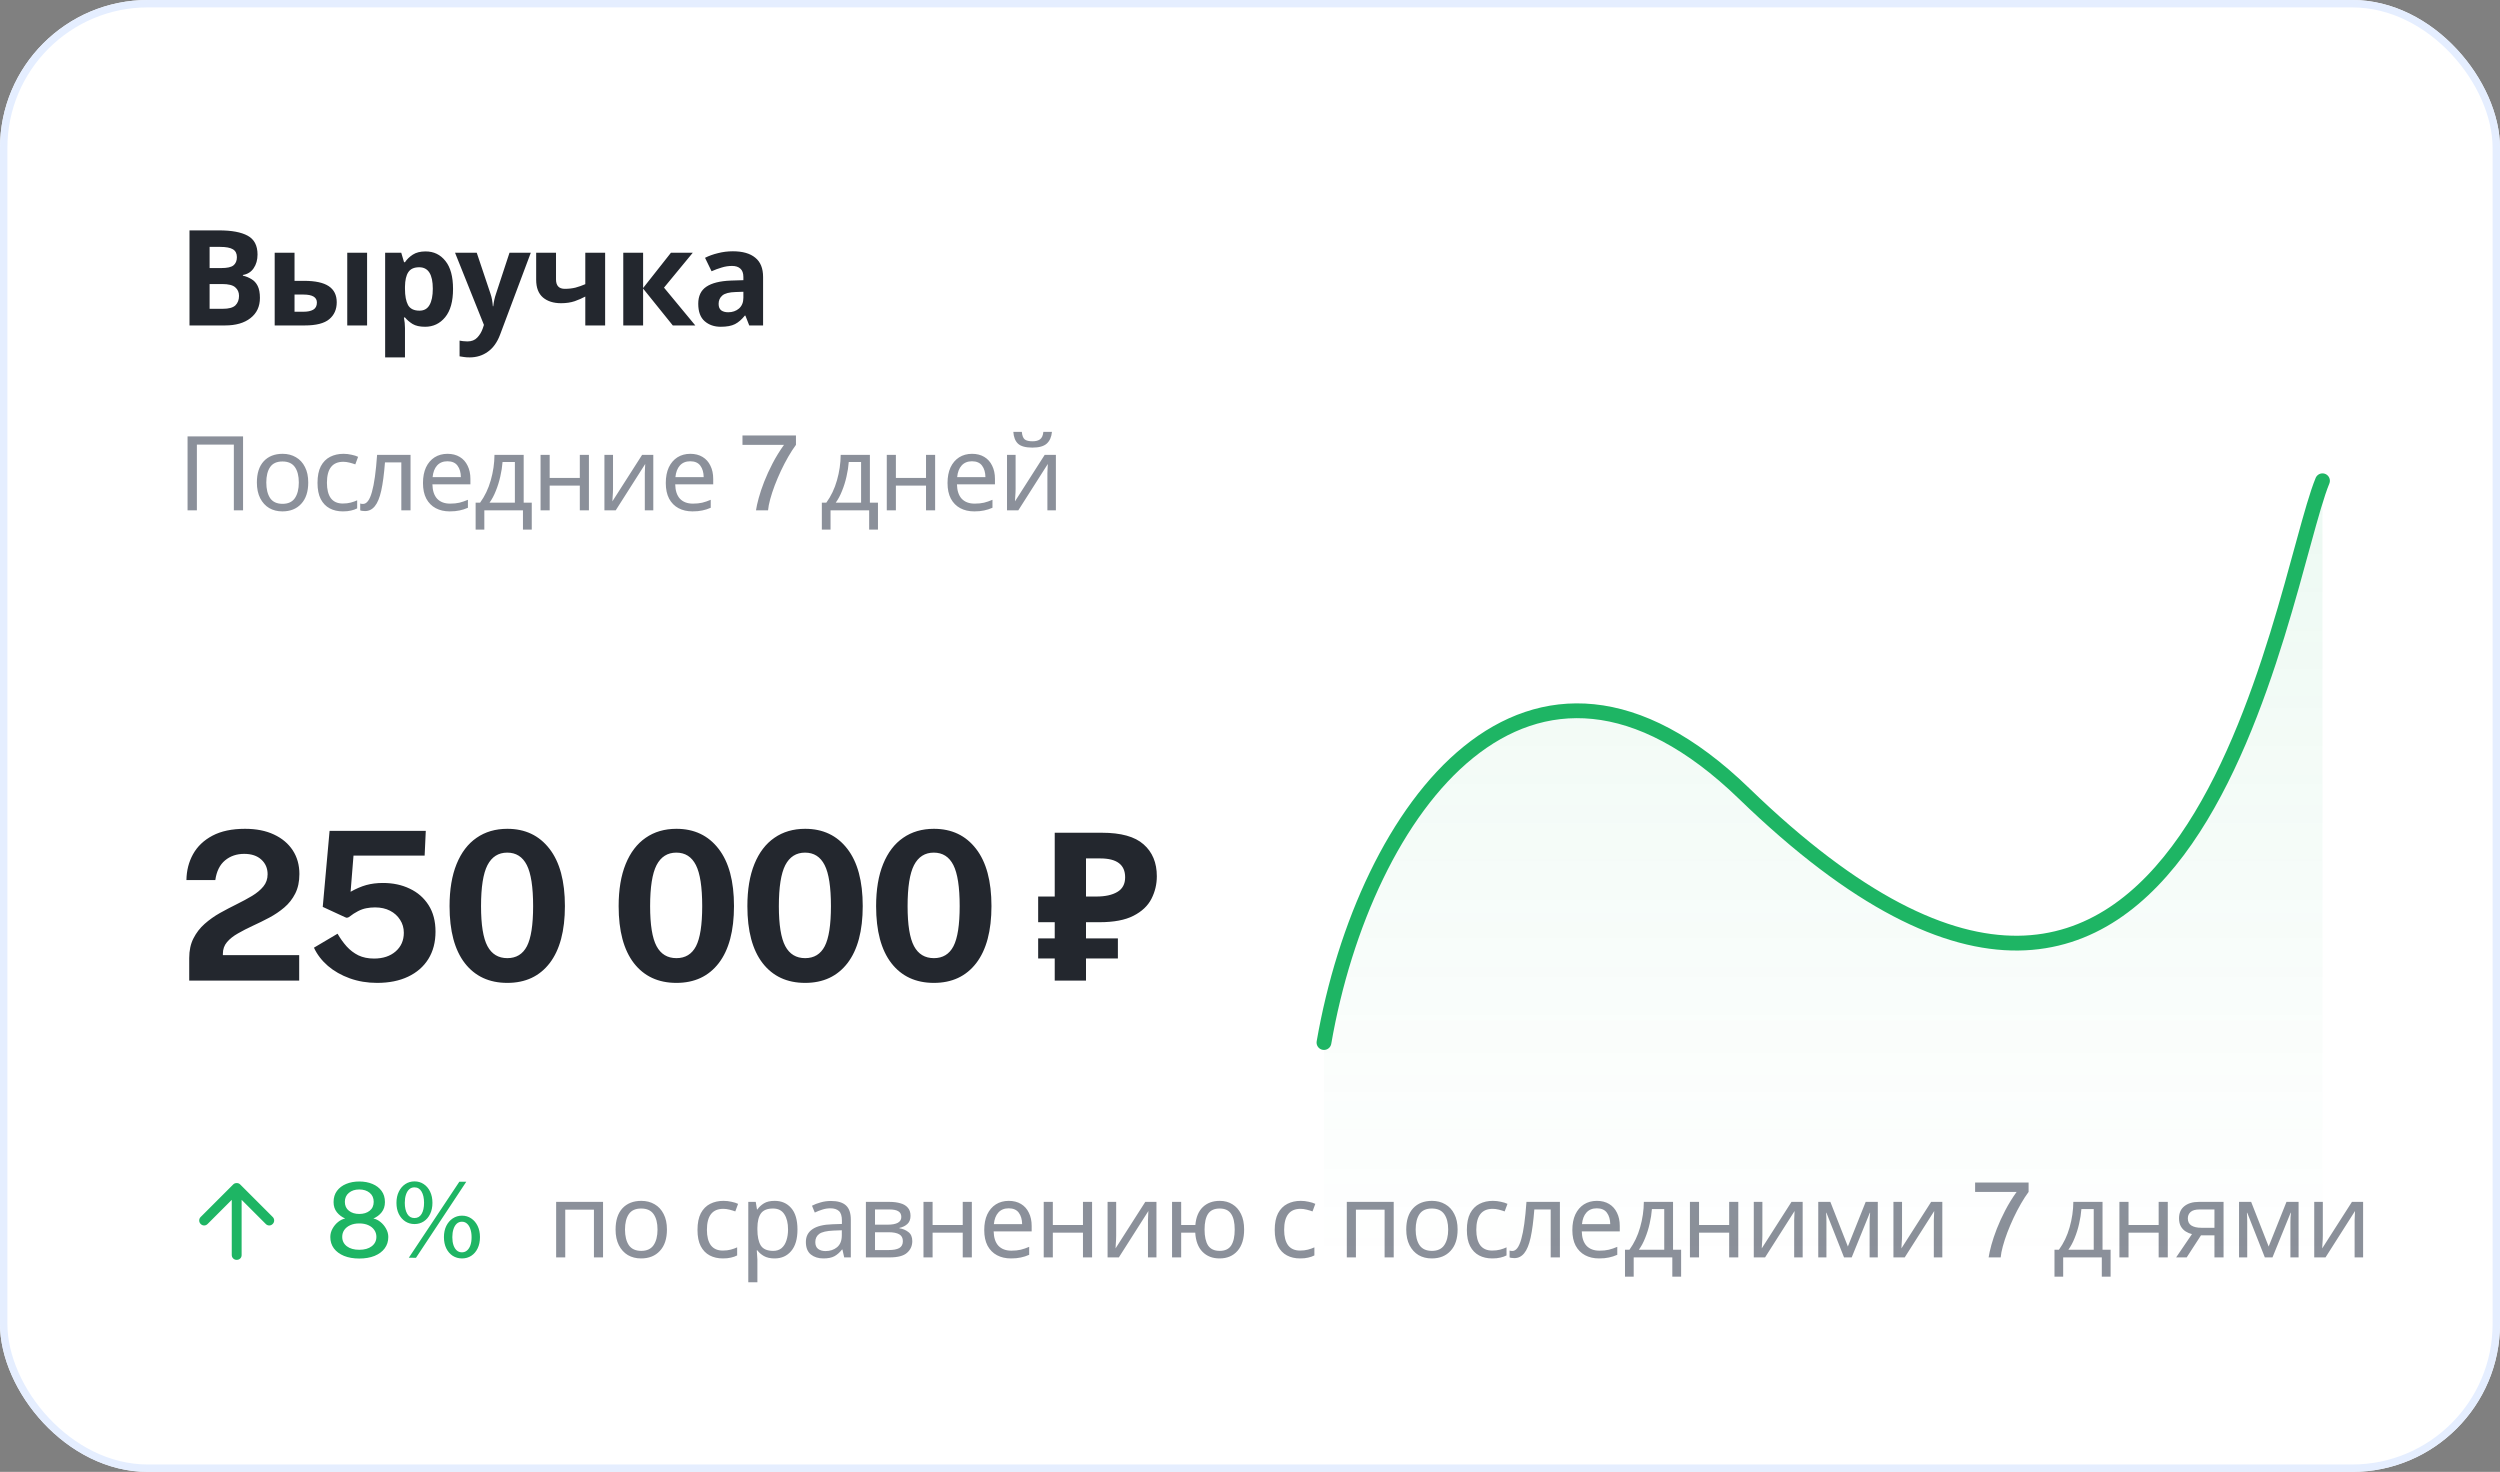 <svg width="338" height="199" viewBox="0 0 338 199" fill="none" xmlns="http://www.w3.org/2000/svg">
<rect x="0" y="0" width="338" height="199" fill="#808080" stroke="none"/>
<g clip-path="url(#clip0_210_1126)">
<rect width="358" height="199" rx="16" fill="white"/>
<path d="M32 159.95C32.089 159.95 32.172 159.964 32.25 159.991C32.328 160.019 32.4 160.066 32.467 160.133L36.867 164.533C37 164.667 37.067 164.825 37.067 165.008C37.067 165.191 37 165.35 36.867 165.483C36.733 165.617 36.578 165.683 36.4 165.683C36.222 165.683 36.067 165.617 35.933 165.483L32.667 162.217L32.667 169.683C32.667 169.872 32.603 170.028 32.475 170.15C32.347 170.272 32.188 170.333 32 170.333C31.811 170.333 31.653 170.269 31.525 170.141C31.397 170.013 31.333 169.855 31.333 169.667L31.333 162.217L28.067 165.483C27.933 165.617 27.778 165.683 27.6 165.683C27.422 165.683 27.267 165.617 27.133 165.483C27 165.35 26.933 165.192 26.933 165.008C26.933 164.824 27 164.666 27.133 164.533L31.533 160.133C31.6 160.067 31.672 160.019 31.75 159.991C31.828 159.963 31.911 159.95 32 159.95Z" fill="#1EB564"/>
<path d="M48.571 159.738C49.234 159.738 49.826 159.848 50.349 160.067C50.872 160.282 51.285 160.597 51.588 161.012C51.891 161.423 52.043 161.927 52.043 162.524C52.043 163.065 51.896 163.523 51.602 163.896C51.313 164.265 50.939 164.547 50.482 164.743C50.818 164.808 51.138 164.965 51.441 165.212C51.749 165.459 52.001 165.763 52.197 166.122C52.398 166.477 52.498 166.85 52.498 167.242C52.498 167.83 52.335 168.343 52.008 168.782C51.686 169.216 51.231 169.554 50.643 169.797C50.055 170.035 49.364 170.154 48.571 170.154C47.787 170.154 47.101 170.035 46.513 169.797C45.925 169.554 45.468 169.216 45.141 168.782C44.819 168.343 44.658 167.83 44.658 167.242C44.658 166.85 44.756 166.477 44.952 166.122C45.148 165.763 45.4 165.459 45.708 165.212C46.016 164.965 46.336 164.808 46.667 164.743C46.219 164.547 45.846 164.265 45.547 163.896C45.248 163.523 45.099 163.065 45.099 162.524C45.099 161.927 45.251 161.423 45.554 161.012C45.862 160.597 46.277 160.282 46.8 160.067C47.327 159.848 47.918 159.738 48.571 159.738ZM48.571 164.127C49.15 164.127 49.619 163.982 49.978 163.693C50.342 163.404 50.524 163.002 50.524 162.489C50.524 161.971 50.342 161.563 49.978 161.264C49.614 160.965 49.145 160.816 48.571 160.816C48.002 160.816 47.535 160.968 47.171 161.271C46.807 161.57 46.625 161.976 46.625 162.489C46.625 163.002 46.807 163.404 47.171 163.693C47.535 163.982 48.002 164.127 48.571 164.127ZM48.571 168.971C49.28 168.971 49.843 168.812 50.258 168.495C50.678 168.173 50.888 167.748 50.888 167.221C50.888 166.871 50.792 166.561 50.601 166.29C50.414 166.015 50.148 165.8 49.803 165.646C49.458 165.487 49.047 165.408 48.571 165.408C48.104 165.408 47.698 165.487 47.353 165.646C47.008 165.8 46.739 166.015 46.548 166.29C46.361 166.561 46.268 166.871 46.268 167.221C46.268 167.748 46.476 168.173 46.891 168.495C47.311 168.812 47.871 168.971 48.571 168.971ZM56.044 159.724C56.506 159.724 56.919 159.845 57.283 160.088C57.652 160.331 57.941 160.671 58.151 161.11C58.361 161.544 58.466 162.048 58.466 162.622C58.466 163.196 58.361 163.698 58.151 164.127C57.946 164.556 57.659 164.892 57.29 165.135C56.926 165.373 56.511 165.492 56.044 165.492C55.578 165.492 55.16 165.373 54.791 165.135C54.422 164.892 54.131 164.556 53.916 164.127C53.706 163.698 53.601 163.196 53.601 162.622C53.601 162.048 53.709 161.544 53.923 161.11C54.138 160.671 54.429 160.331 54.798 160.088C55.167 159.845 55.582 159.724 56.044 159.724ZM56.03 164.68C56.459 164.68 56.784 164.493 57.003 164.12C57.222 163.747 57.332 163.247 57.332 162.622C57.332 161.987 57.22 161.481 56.996 161.103C56.772 160.72 56.45 160.529 56.03 160.529C55.75 160.529 55.514 160.618 55.323 160.795C55.132 160.968 54.985 161.213 54.882 161.53C54.779 161.843 54.728 162.207 54.728 162.622C54.728 163.243 54.84 163.742 55.064 164.12C55.288 164.493 55.61 164.68 56.03 164.68ZM62.463 164.358C62.93 164.358 63.345 164.482 63.709 164.729C64.078 164.976 64.367 165.317 64.577 165.751C64.787 166.185 64.892 166.687 64.892 167.256C64.892 167.835 64.787 168.341 64.577 168.775C64.372 169.204 64.085 169.54 63.716 169.783C63.352 170.021 62.934 170.14 62.463 170.14C61.996 170.14 61.577 170.021 61.203 169.783C60.834 169.54 60.545 169.204 60.335 168.775C60.125 168.341 60.02 167.835 60.02 167.256C60.02 166.687 60.125 166.185 60.335 165.751C60.55 165.317 60.842 164.976 61.21 164.729C61.584 164.482 62.001 164.358 62.463 164.358ZM62.449 169.314C62.724 169.314 62.96 169.228 63.156 169.055C63.352 168.882 63.502 168.644 63.604 168.341C63.707 168.033 63.758 167.676 63.758 167.27C63.758 166.855 63.705 166.491 63.597 166.178C63.495 165.865 63.345 165.62 63.149 165.443C62.958 165.266 62.724 165.177 62.449 165.177C62.178 165.177 61.945 165.266 61.749 165.443C61.558 165.62 61.411 165.868 61.308 166.185C61.206 166.498 61.154 166.859 61.154 167.27C61.154 167.676 61.206 168.033 61.308 168.341C61.411 168.644 61.558 168.882 61.749 169.055C61.945 169.228 62.178 169.314 62.449 169.314ZM63.044 159.766L56.24 170.056L55.274 170.042L62.106 159.766H63.044Z" fill="#1EB564"/>
<path d="M81.532 162.496V170H80.3V163.546H76.422V170H75.19V162.496H81.532ZM90.17 166.234C90.17 167.475 89.853 168.437 89.218 169.118C88.593 169.799 87.744 170.14 86.67 170.14C86.008 170.14 85.415 169.991 84.892 169.692C84.379 169.384 83.973 168.941 83.674 168.362C83.376 167.774 83.226 167.065 83.226 166.234C83.226 164.993 83.534 164.036 84.15 163.364C84.776 162.692 85.63 162.356 86.712 162.356C87.384 162.356 87.982 162.51 88.504 162.818C89.027 163.117 89.433 163.555 89.722 164.134C90.021 164.703 90.17 165.403 90.17 166.234ZM84.5 166.234C84.5 167.121 84.673 167.825 85.018 168.348C85.373 168.861 85.933 169.118 86.698 169.118C87.454 169.118 88.01 168.861 88.364 168.348C88.719 167.825 88.896 167.121 88.896 166.234C88.896 165.347 88.719 164.652 88.364 164.148C88.01 163.644 87.45 163.392 86.684 163.392C85.919 163.392 85.364 163.644 85.018 164.148C84.673 164.652 84.5 165.347 84.5 166.234ZM97.731 170.14C97.059 170.14 96.466 170.005 95.953 169.734C95.44 169.463 95.034 169.043 94.735 168.474C94.446 167.905 94.301 167.177 94.301 166.29C94.301 165.366 94.45 164.615 94.749 164.036C95.057 163.457 95.477 163.033 96.009 162.762C96.541 162.491 97.143 162.356 97.815 162.356C98.188 162.356 98.552 162.398 98.907 162.482C99.271 162.557 99.565 162.65 99.789 162.762L99.411 163.784C99.187 163.7 98.926 163.621 98.627 163.546C98.328 163.471 98.048 163.434 97.787 163.434C96.312 163.434 95.575 164.381 95.575 166.276C95.575 167.181 95.752 167.877 96.107 168.362C96.471 168.838 97.008 169.076 97.717 169.076C98.118 169.076 98.478 169.034 98.795 168.95C99.112 168.866 99.402 168.763 99.663 168.642V169.734C99.411 169.865 99.131 169.963 98.823 170.028C98.524 170.103 98.16 170.14 97.731 170.14ZM104.738 162.356C105.662 162.356 106.404 162.678 106.964 163.322C107.533 163.966 107.818 164.937 107.818 166.234C107.818 167.513 107.533 168.483 106.964 169.146C106.404 169.809 105.657 170.14 104.724 170.14C104.145 170.14 103.664 170.033 103.282 169.818C102.908 169.603 102.614 169.347 102.4 169.048H102.316C102.325 169.207 102.339 169.407 102.358 169.65C102.386 169.893 102.4 170.103 102.4 170.28V173.36H101.168V162.496H102.176L102.344 163.518H102.4C102.624 163.191 102.918 162.916 103.282 162.692C103.646 162.468 104.131 162.356 104.738 162.356ZM104.514 163.392C103.748 163.392 103.207 163.607 102.89 164.036C102.572 164.465 102.409 165.119 102.4 165.996V166.234C102.4 167.158 102.549 167.872 102.848 168.376C103.156 168.871 103.72 169.118 104.542 169.118C104.99 169.118 105.363 168.997 105.662 168.754C105.96 168.502 106.18 168.157 106.32 167.718C106.469 167.279 106.544 166.78 106.544 166.22C106.544 165.361 106.376 164.675 106.04 164.162C105.713 163.649 105.204 163.392 104.514 163.392ZM112.343 162.37C113.258 162.37 113.934 162.571 114.373 162.972C114.812 163.373 115.031 164.013 115.031 164.89V170H114.135L113.897 168.936H113.841C113.514 169.347 113.169 169.65 112.805 169.846C112.441 170.042 111.946 170.14 111.321 170.14C110.64 170.14 110.075 169.963 109.627 169.608C109.179 169.244 108.955 168.679 108.955 167.914C108.955 167.167 109.249 166.593 109.837 166.192C110.425 165.781 111.33 165.557 112.553 165.52L113.827 165.478V165.03C113.827 164.405 113.692 163.971 113.421 163.728C113.15 163.485 112.768 163.364 112.273 163.364C111.881 163.364 111.508 163.425 111.153 163.546C110.798 163.658 110.467 163.789 110.159 163.938L109.781 163.014C110.108 162.837 110.495 162.687 110.943 162.566C111.391 162.435 111.858 162.37 112.343 162.37ZM113.813 166.332L112.707 166.374C111.774 166.411 111.125 166.561 110.761 166.822C110.406 167.083 110.229 167.452 110.229 167.928C110.229 168.348 110.355 168.656 110.607 168.852C110.868 169.048 111.2 169.146 111.601 169.146C112.226 169.146 112.749 168.973 113.169 168.628C113.598 168.273 113.813 167.732 113.813 167.004V166.332ZM123.103 164.386C123.103 164.853 122.963 165.217 122.683 165.478C122.403 165.739 122.043 165.917 121.605 166.01V166.066C122.062 166.131 122.463 166.299 122.809 166.57C123.163 166.831 123.341 167.242 123.341 167.802C123.341 168.437 123.103 168.964 122.627 169.384C122.16 169.795 121.385 170 120.303 170H117.069V162.496H120.289C120.821 162.496 121.297 162.557 121.717 162.678C122.146 162.79 122.482 162.986 122.725 163.266C122.977 163.537 123.103 163.91 123.103 164.386ZM121.857 164.54C121.857 164.185 121.726 163.929 121.465 163.77C121.213 163.602 120.797 163.518 120.219 163.518H118.301V165.576H119.995C121.236 165.576 121.857 165.231 121.857 164.54ZM122.067 167.802C122.067 167.373 121.903 167.065 121.577 166.878C121.25 166.691 120.769 166.598 120.135 166.598H118.301V169.006H120.163C120.779 169.006 121.25 168.917 121.577 168.74C121.903 168.553 122.067 168.241 122.067 167.802ZM126.087 162.496V165.618H130.161V162.496H131.393V170H130.161V166.654H126.087V170H124.855V162.496H126.087ZM136.387 162.356C137.022 162.356 137.572 162.496 138.039 162.776C138.506 163.056 138.86 163.453 139.103 163.966C139.355 164.47 139.481 165.063 139.481 165.744V166.486H134.343C134.362 167.335 134.576 167.984 134.987 168.432C135.407 168.871 135.99 169.09 136.737 169.09C137.213 169.09 137.633 169.048 137.997 168.964C138.37 168.871 138.753 168.74 139.145 168.572V169.65C138.762 169.818 138.384 169.939 138.011 170.014C137.638 170.098 137.194 170.14 136.681 170.14C135.962 170.14 135.332 169.995 134.791 169.706C134.25 169.417 133.825 168.987 133.517 168.418C133.218 167.849 133.069 167.144 133.069 166.304C133.069 165.483 133.204 164.778 133.475 164.19C133.755 163.602 134.142 163.149 134.637 162.832C135.141 162.515 135.724 162.356 136.387 162.356ZM136.373 163.364C135.785 163.364 135.318 163.555 134.973 163.938C134.637 164.311 134.436 164.834 134.371 165.506H138.193C138.184 164.871 138.034 164.358 137.745 163.966C137.456 163.565 136.998 163.364 136.373 163.364ZM142.343 162.496V165.618H146.417V162.496H147.649V170H146.417V166.654H142.343V170H141.111V162.496H142.343ZM150.907 162.496V167.074C150.907 167.195 150.903 167.368 150.893 167.592C150.884 167.807 150.87 168.031 150.851 168.264C150.842 168.488 150.833 168.661 150.823 168.782L154.841 162.496H156.353V170H155.205V165.576C155.205 165.427 155.205 165.231 155.205 164.988C155.215 164.745 155.224 164.507 155.233 164.274C155.243 164.031 155.252 163.849 155.261 163.728L151.271 170H149.745V162.496H150.907ZM168.206 166.234C168.206 167.475 167.907 168.437 167.31 169.118C166.712 169.799 165.905 170.14 164.888 170.14C163.936 170.14 163.166 169.841 162.578 169.244C161.99 168.647 161.663 167.783 161.598 166.654H159.694V170H158.462V162.496H159.694V165.618H161.612C161.705 164.563 162.041 163.756 162.62 163.196C163.208 162.636 163.973 162.356 164.916 162.356C165.56 162.356 166.129 162.51 166.624 162.818C167.118 163.117 167.506 163.555 167.786 164.134C168.066 164.703 168.206 165.403 168.206 166.234ZM162.858 166.234C162.858 167.177 163.016 167.895 163.334 168.39C163.66 168.875 164.183 169.118 164.902 169.118C165.62 169.118 166.138 168.875 166.456 168.39C166.773 167.895 166.932 167.177 166.932 166.234C166.932 165.291 166.768 164.582 166.442 164.106C166.124 163.63 165.611 163.392 164.902 163.392C164.183 163.392 163.66 163.63 163.334 164.106C163.016 164.582 162.858 165.291 162.858 166.234ZM175.773 170.14C175.101 170.14 174.508 170.005 173.995 169.734C173.482 169.463 173.076 169.043 172.777 168.474C172.488 167.905 172.343 167.177 172.343 166.29C172.343 165.366 172.492 164.615 172.791 164.036C173.099 163.457 173.519 163.033 174.051 162.762C174.583 162.491 175.185 162.356 175.857 162.356C176.23 162.356 176.594 162.398 176.949 162.482C177.313 162.557 177.607 162.65 177.831 162.762L177.453 163.784C177.229 163.7 176.968 163.621 176.669 163.546C176.37 163.471 176.09 163.434 175.829 163.434C174.354 163.434 173.617 164.381 173.617 166.276C173.617 167.181 173.794 167.877 174.149 168.362C174.513 168.838 175.05 169.076 175.759 169.076C176.16 169.076 176.52 169.034 176.837 168.95C177.154 168.866 177.444 168.763 177.705 168.642V169.734C177.453 169.865 177.173 169.963 176.865 170.028C176.566 170.103 176.202 170.14 175.773 170.14ZM188.43 162.496V170H187.198V163.546H183.32V170H182.088V162.496H188.43ZM197.068 166.234C197.068 167.475 196.751 168.437 196.116 169.118C195.491 169.799 194.641 170.14 193.568 170.14C192.905 170.14 192.313 169.991 191.79 169.692C191.277 169.384 190.871 168.941 190.572 168.362C190.273 167.774 190.124 167.065 190.124 166.234C190.124 164.993 190.432 164.036 191.048 163.364C191.673 162.692 192.527 162.356 193.61 162.356C194.282 162.356 194.879 162.51 195.402 162.818C195.925 163.117 196.331 163.555 196.62 164.134C196.919 164.703 197.068 165.403 197.068 166.234ZM191.398 166.234C191.398 167.121 191.571 167.825 191.916 168.348C192.271 168.861 192.831 169.118 193.596 169.118C194.352 169.118 194.907 168.861 195.262 168.348C195.617 167.825 195.794 167.121 195.794 166.234C195.794 165.347 195.617 164.652 195.262 164.148C194.907 163.644 194.347 163.392 193.582 163.392C192.817 163.392 192.261 163.644 191.916 164.148C191.571 164.652 191.398 165.347 191.398 166.234ZM201.751 170.14C201.079 170.14 200.486 170.005 199.973 169.734C199.459 169.463 199.053 169.043 198.755 168.474C198.465 167.905 198.321 167.177 198.321 166.29C198.321 165.366 198.47 164.615 198.769 164.036C199.077 163.457 199.497 163.033 200.029 162.762C200.561 162.491 201.163 162.356 201.835 162.356C202.208 162.356 202.572 162.398 202.927 162.482C203.291 162.557 203.585 162.65 203.809 162.762L203.431 163.784C203.207 163.7 202.945 163.621 202.647 163.546C202.348 163.471 202.068 163.434 201.807 163.434C200.332 163.434 199.595 164.381 199.595 166.276C199.595 167.181 199.772 167.877 200.127 168.362C200.491 168.838 201.027 169.076 201.737 169.076C202.138 169.076 202.497 169.034 202.815 168.95C203.132 168.866 203.421 168.763 203.683 168.642V169.734C203.431 169.865 203.151 169.963 202.843 170.028C202.544 170.103 202.18 170.14 201.751 170.14ZM210.899 170H209.653V163.518H207.441C207.32 165.095 207.152 166.369 206.937 167.34C206.722 168.301 206.433 169.001 206.069 169.44C205.714 169.879 205.271 170.098 204.739 170.098C204.618 170.098 204.496 170.089 204.375 170.07C204.263 170.061 204.17 170.037 204.095 170V169.076C204.151 169.095 204.212 169.109 204.277 169.118C204.342 169.127 204.408 169.132 204.473 169.132C204.977 169.132 205.378 168.595 205.677 167.522C205.985 166.449 206.218 164.773 206.377 162.496H210.899V170ZM215.899 162.356C216.534 162.356 217.084 162.496 217.551 162.776C218.018 163.056 218.372 163.453 218.615 163.966C218.867 164.47 218.993 165.063 218.993 165.744V166.486H213.855C213.874 167.335 214.088 167.984 214.499 168.432C214.919 168.871 215.502 169.09 216.249 169.09C216.725 169.09 217.145 169.048 217.509 168.964C217.882 168.871 218.265 168.74 218.657 168.572V169.65C218.274 169.818 217.896 169.939 217.523 170.014C217.15 170.098 216.706 170.14 216.193 170.14C215.474 170.14 214.844 169.995 214.303 169.706C213.762 169.417 213.337 168.987 213.029 168.418C212.73 167.849 212.581 167.144 212.581 166.304C212.581 165.483 212.716 164.778 212.987 164.19C213.267 163.602 213.654 163.149 214.149 162.832C214.653 162.515 215.236 162.356 215.899 162.356ZM215.885 163.364C215.297 163.364 214.83 163.555 214.485 163.938C214.149 164.311 213.948 164.834 213.883 165.506H217.705C217.696 164.871 217.546 164.358 217.257 163.966C216.968 163.565 216.51 163.364 215.885 163.364ZM226.195 162.496V168.964H227.287V172.604H226.097V170H220.875V172.604H219.699V168.964H220.301C220.945 168.077 221.426 167.069 221.743 165.94C222.07 164.801 222.238 163.653 222.247 162.496H226.195ZM225.005 163.462H223.339C223.293 164.097 223.19 164.755 223.031 165.436C222.882 166.108 222.681 166.752 222.429 167.368C222.187 167.984 221.902 168.516 221.575 168.964H225.005V163.462ZM229.71 162.496V165.618H233.784V162.496H235.016V170H233.784V166.654H229.71V170H228.478V162.496H229.71ZM238.274 162.496V167.074C238.274 167.195 238.269 167.368 238.26 167.592C238.251 167.807 238.237 168.031 238.218 168.264C238.209 168.488 238.199 168.661 238.19 168.782L242.208 162.496H243.72V170H242.572V165.576C242.572 165.427 242.572 165.231 242.572 164.988C242.581 164.745 242.591 164.507 242.6 164.274C242.609 164.031 242.619 163.849 242.628 163.728L238.638 170H237.112V162.496H238.274ZM253.878 162.496V170H252.772V165.212C252.772 165.016 252.777 164.815 252.786 164.61C252.805 164.395 252.823 164.181 252.842 163.966H252.8L250.35 170H249.314L246.934 163.966H246.892C246.92 164.386 246.934 164.815 246.934 165.254V170H245.828V162.496H247.466L249.832 168.53L252.24 162.496H253.878ZM257.155 162.496V167.074C257.155 167.195 257.151 167.368 257.141 167.592C257.132 167.807 257.118 168.031 257.099 168.264C257.09 168.488 257.081 168.661 257.071 168.782L261.089 162.496H262.601V170H261.453V165.576C261.453 165.427 261.453 165.231 261.453 164.988C261.463 164.745 261.472 164.507 261.481 164.274C261.491 164.031 261.5 163.849 261.509 163.728L257.519 170H255.993V162.496H257.155ZM267.035 159.878H274.266V161.145C273.916 161.616 273.568 162.153 273.223 162.755C272.877 163.357 272.548 163.989 272.236 164.652C271.928 165.31 271.648 165.968 271.396 166.626C271.148 167.279 270.945 167.898 270.787 168.481C270.628 169.06 270.53 169.566 270.493 170H268.862C268.927 169.552 269.051 168.994 269.233 168.327C269.415 167.66 269.66 166.929 269.968 166.136C270.28 165.338 270.658 164.512 271.102 163.658C271.545 162.804 272.061 161.966 272.649 161.145H267.035V159.878ZM284.262 162.496V168.964H285.354V172.604H284.164V170H278.942V172.604H277.766V168.964H278.368C279.012 168.077 279.493 167.069 279.81 165.94C280.137 164.801 280.305 163.653 280.314 162.496H284.262ZM283.072 163.462H281.406C281.359 164.097 281.257 164.755 281.098 165.436C280.949 166.108 280.748 166.752 280.496 167.368C280.253 167.984 279.969 168.516 279.642 168.964H283.072V163.462ZM287.777 162.496V165.618H291.851V162.496H293.083V170H291.851V166.654H287.777V170H286.545V162.496H287.777ZM295.641 170H294.213L296.355 166.85C296.065 166.785 295.785 166.668 295.515 166.5C295.244 166.332 295.025 166.103 294.857 165.814C294.689 165.525 294.605 165.156 294.605 164.708C294.605 163.999 294.847 163.453 295.333 163.07C295.818 162.687 296.462 162.496 297.265 162.496H300.625V170H299.393V167.018H297.573L295.641 170ZM295.795 164.722C295.795 165.161 295.953 165.483 296.271 165.688C296.597 165.893 297.05 165.996 297.629 165.996H299.393V163.518H297.391C296.821 163.518 296.411 163.635 296.159 163.868C295.916 164.092 295.795 164.377 295.795 164.722ZM310.769 162.496V170H309.663V165.212C309.663 165.016 309.668 164.815 309.677 164.61C309.696 164.395 309.714 164.181 309.733 163.966H309.691L307.241 170H306.205L303.825 163.966H303.783C303.811 164.386 303.825 164.815 303.825 165.254V170H302.719V162.496H304.357L306.723 168.53L309.131 162.496H310.769ZM314.046 162.496V167.074C314.046 167.195 314.042 167.368 314.032 167.592C314.023 167.807 314.009 168.031 313.99 168.264C313.981 168.488 313.972 168.661 313.962 168.782L317.98 162.496H319.492V170H318.344V165.576C318.344 165.427 318.344 165.231 318.344 164.988C318.354 164.745 318.363 164.507 318.372 164.274C318.382 164.031 318.391 163.849 318.4 163.728L314.41 170H312.884V162.496H314.046Z" fill="#8B909A"/>
<path d="M235.81 107.293C206.705 79.103 184.498 109.302 179 140.952V171H314V65C308.197 79.16 296.591 166.164 235.81 107.293Z" fill="url(#paint0_linear_210_1126)"/>
<path d="M179 140.952C184.498 109.302 206.705 79.103 235.81 107.293C296.591 166.164 308.197 79.16 314 65" stroke="#1EB564" stroke-width="2" stroke-linecap="round"/>
<path d="M25.582 132.579V130.563V129.527C25.582 128.5 25.773 127.613 26.156 126.867C26.539 126.111 27.043 125.457 27.668 124.907C28.303 124.347 28.993 123.857 29.74 123.437C30.496 123.017 31.252 122.62 32.008 122.247C32.764 121.873 33.455 121.5 34.08 121.127C34.715 120.744 35.223 120.319 35.606 119.853C35.989 119.386 36.18 118.835 36.18 118.201C36.18 117.389 35.895 116.726 35.326 116.213C34.766 115.699 33.996 115.443 33.016 115.443C31.999 115.443 31.135 115.737 30.426 116.325C29.717 116.913 29.278 117.799 29.11 118.985H25.204C25.223 117.697 25.521 116.53 26.1 115.485C26.688 114.43 27.565 113.595 28.732 112.979C29.899 112.363 31.364 112.055 33.128 112.055C34.64 112.055 35.942 112.311 37.034 112.825C38.135 113.338 38.985 114.052 39.582 114.967C40.179 115.881 40.478 116.95 40.478 118.173C40.478 119.19 40.291 120.067 39.918 120.805C39.545 121.542 39.05 122.172 38.434 122.695C37.818 123.217 37.141 123.675 36.404 124.067C35.667 124.459 34.929 124.823 34.192 125.159C33.464 125.495 32.792 125.84 32.176 126.195C31.56 126.54 31.065 126.932 30.692 127.371C30.319 127.809 30.132 128.337 30.132 128.953V129.135H40.45V132.579H25.582ZM44.559 112.335H57.565L57.411 115.681H47.793L47.401 120.567C48.148 120.147 48.857 119.843 49.529 119.657C50.211 119.47 50.957 119.377 51.769 119.377C53.123 119.377 54.331 119.633 55.395 120.147C56.469 120.651 57.318 121.393 57.943 122.373C58.569 123.353 58.881 124.547 58.881 125.957C58.881 127.385 58.559 128.617 57.915 129.653C57.271 130.689 56.357 131.487 55.171 132.047C53.995 132.607 52.6 132.887 50.985 132.887C49.66 132.887 48.428 132.681 47.289 132.271C46.151 131.86 45.166 131.3 44.335 130.591C43.505 129.872 42.875 129.051 42.445 128.127L45.637 126.237C46.001 126.871 46.412 127.445 46.869 127.959C47.327 128.463 47.854 128.864 48.451 129.163C49.058 129.452 49.763 129.597 50.565 129.597C51.779 129.597 52.754 129.275 53.491 128.631C54.229 127.987 54.597 127.147 54.597 126.111C54.597 125.457 54.429 124.874 54.093 124.361C53.767 123.838 53.314 123.427 52.735 123.129C52.157 122.83 51.48 122.681 50.705 122.681C50.295 122.681 49.903 122.718 49.529 122.793C49.165 122.858 48.792 122.989 48.409 123.185C48.036 123.371 47.621 123.642 47.163 123.997C47.033 124.053 46.939 124.081 46.883 124.081C46.837 124.081 46.743 124.048 46.603 123.983L43.635 122.611L44.559 112.335ZM68.592 112.055C71 112.055 72.899 112.955 74.29 114.757C75.681 116.549 76.376 119.129 76.376 122.499C76.376 125.849 75.69 128.421 74.318 130.213C72.946 131.995 71.037 132.887 68.592 132.887C66.137 132.887 64.219 131.995 62.838 130.213C61.466 128.43 60.78 125.863 60.78 122.513C60.78 120.273 61.097 118.373 61.732 116.815C62.367 115.256 63.267 114.075 64.434 113.273C65.601 112.461 66.987 112.055 68.592 112.055ZM68.592 129.541C69.796 129.541 70.678 129.004 71.238 127.931C71.798 126.848 72.078 125.042 72.078 122.513C72.078 119.927 71.793 118.075 71.224 116.955C70.655 115.835 69.773 115.275 68.578 115.275C67.383 115.275 66.492 115.839 65.904 116.969C65.325 118.098 65.036 119.946 65.036 122.513C65.036 125.033 65.325 126.834 65.904 127.917C66.483 128.999 67.379 129.541 68.592 129.541ZM91.452 112.055C93.86 112.055 95.76 112.955 97.15 114.757C98.541 116.549 99.236 119.129 99.236 122.499C99.236 125.849 98.55 128.421 97.178 130.213C95.806 131.995 93.898 132.887 91.452 132.887C88.998 132.887 87.08 131.995 85.698 130.213C84.326 128.43 83.64 125.863 83.64 122.513C83.64 120.273 83.958 118.373 84.592 116.815C85.227 115.256 86.128 114.075 87.294 113.273C88.461 112.461 89.847 112.055 91.452 112.055ZM91.452 129.541C92.656 129.541 93.538 129.004 94.098 127.931C94.658 126.848 94.938 125.042 94.938 122.513C94.938 119.927 94.654 118.075 94.084 116.955C93.515 115.835 92.633 115.275 91.438 115.275C90.244 115.275 89.352 115.839 88.764 116.969C88.186 118.098 87.896 119.946 87.896 122.513C87.896 125.033 88.186 126.834 88.764 127.917C89.343 128.999 90.239 129.541 91.452 129.541ZM108.857 112.055C111.265 112.055 113.165 112.955 114.555 114.757C115.946 116.549 116.641 119.129 116.641 122.499C116.641 125.849 115.955 128.421 114.583 130.213C113.211 131.995 111.303 132.887 108.857 132.887C106.403 132.887 104.485 131.995 103.103 130.213C101.731 128.43 101.045 125.863 101.045 122.513C101.045 120.273 101.363 118.373 101.997 116.815C102.632 115.256 103.533 114.075 104.699 113.273C105.866 112.461 107.252 112.055 108.857 112.055ZM108.857 129.541C110.061 129.541 110.943 129.004 111.503 127.931C112.063 126.848 112.343 125.042 112.343 122.513C112.343 119.927 112.059 118.075 111.489 116.955C110.92 115.835 110.038 115.275 108.843 115.275C107.649 115.275 106.757 115.839 106.169 116.969C105.591 118.098 105.301 119.946 105.301 122.513C105.301 125.033 105.591 126.834 106.169 127.917C106.748 128.999 107.644 129.541 108.857 129.541ZM126.262 112.055C128.67 112.055 130.569 112.955 131.96 114.757C133.351 116.549 134.046 119.129 134.046 122.499C134.046 125.849 133.36 128.421 131.988 130.213C130.616 131.995 128.707 132.887 126.262 132.887C123.807 132.887 121.889 131.995 120.508 130.213C119.136 128.43 118.45 125.863 118.45 122.513C118.45 120.273 118.767 118.373 119.402 116.815C120.037 115.256 120.937 114.075 122.104 113.273C123.271 112.461 124.657 112.055 126.262 112.055ZM126.262 129.541C127.466 129.541 128.348 129.004 128.908 127.931C129.468 126.848 129.748 125.042 129.748 122.513C129.748 119.927 129.463 118.075 128.894 116.955C128.325 115.835 127.443 115.275 126.248 115.275C125.053 115.275 124.162 115.839 123.574 116.969C122.995 118.098 122.706 119.946 122.706 122.513C122.706 125.033 122.995 126.834 123.574 127.917C124.153 128.999 125.049 129.541 126.262 129.541ZM140.359 126.867H142.599V124.683H140.359V121.211H142.599V112.587H148.983C151.559 112.587 153.435 113.109 154.611 114.155C155.805 115.2 156.403 116.637 156.403 118.467C156.403 119.549 156.16 120.567 155.675 121.519C155.189 122.471 154.377 123.236 153.239 123.815C152.119 124.393 150.588 124.683 148.647 124.683H146.827V126.867H151.139V129.583H146.827V132.579H142.599V129.583H140.359V126.867ZM148.759 116.059H146.827V121.211H148.227C149.421 121.211 150.364 121.005 151.055 120.595C151.764 120.184 152.119 119.521 152.119 118.607C152.119 116.908 150.999 116.059 148.759 116.059Z" fill="#23272E"/>
<path d="M25.62 31.148H29.616C31.32 31.148 32.61 31.388 33.486 31.868C34.374 32.348 34.818 33.194 34.818 34.406C34.818 35.138 34.644 35.756 34.296 36.26C33.96 36.764 33.474 37.07 32.838 37.178V37.268C33.258 37.364 33.642 37.52 33.99 37.736C34.35 37.94 34.632 38.246 34.836 38.654C35.04 39.062 35.142 39.602 35.142 40.274C35.142 41.438 34.716 42.35 33.864 43.01C33.024 43.67 31.878 44 30.426 44H25.62V31.148ZM28.338 36.242H29.922C30.714 36.242 31.26 36.122 31.56 35.882C31.872 35.63 32.028 35.258 32.028 34.766C32.028 34.274 31.848 33.92 31.488 33.704C31.128 33.488 30.558 33.38 29.778 33.38H28.338V36.242ZM28.338 38.402V41.75H30.12C30.936 41.75 31.506 41.594 31.83 41.282C32.154 40.958 32.316 40.532 32.316 40.004C32.316 39.524 32.148 39.14 31.812 38.852C31.488 38.552 30.894 38.402 30.03 38.402H28.338ZM37.138 44V34.172H39.82V37.97H41.116C42.616 37.97 43.726 38.21 44.446 38.69C45.166 39.17 45.526 39.896 45.526 40.868C45.526 41.828 45.19 42.59 44.518 43.154C43.846 43.718 42.742 44 41.206 44H37.138ZM46.948 44V34.172H49.63V44H46.948ZM39.82 42.146H41.062C41.59 42.146 42.016 42.056 42.34 41.876C42.676 41.684 42.844 41.36 42.844 40.904C42.844 40.184 42.238 39.824 41.026 39.824H39.82V42.146ZM57.543 33.992C58.647 33.992 59.541 34.424 60.225 35.288C60.909 36.14 61.251 37.4 61.251 39.068C61.251 40.748 60.897 42.02 60.189 42.884C59.481 43.748 58.575 44.18 57.471 44.18C56.763 44.18 56.199 44.054 55.779 43.802C55.359 43.538 55.017 43.244 54.753 42.92H54.609C54.705 43.424 54.753 43.904 54.753 44.36V48.32H52.071V34.172H54.249L54.627 35.45H54.753C55.017 35.054 55.371 34.712 55.815 34.424C56.259 34.136 56.835 33.992 57.543 33.992ZM56.679 36.134C55.983 36.134 55.491 36.356 55.203 36.8C54.915 37.232 54.765 37.886 54.753 38.762V39.05C54.753 39.998 54.891 40.73 55.167 41.246C55.455 41.75 55.971 42.002 56.715 42.002C57.327 42.002 57.777 41.75 58.065 41.246C58.365 40.73 58.515 39.992 58.515 39.032C58.515 37.1 57.903 36.134 56.679 36.134ZM61.522 34.172H64.456L66.31 39.698C66.406 39.974 66.478 40.25 66.526 40.526C66.574 40.802 66.61 41.096 66.634 41.408H66.688C66.724 41.096 66.772 40.802 66.832 40.526C66.892 40.25 66.97 39.974 67.066 39.698L68.884 34.172H71.764L67.606 45.26C67.222 46.28 66.676 47.042 65.968 47.546C65.26 48.062 64.438 48.32 63.502 48.32C63.19 48.32 62.926 48.302 62.71 48.266C62.494 48.242 62.302 48.212 62.134 48.176V46.052C62.254 46.076 62.41 46.1 62.602 46.124C62.794 46.148 62.992 46.16 63.196 46.16C63.76 46.16 64.204 45.986 64.528 45.638C64.852 45.302 65.098 44.894 65.266 44.414L65.428 43.928L61.522 34.172ZM75.172 34.172V37.772C75.172 38.624 75.568 39.05 76.36 39.05C76.876 39.05 77.356 38.996 77.8 38.888C78.244 38.768 78.688 38.612 79.132 38.42V34.172H81.814V44H79.132V40.094C78.712 40.322 78.232 40.532 77.692 40.724C77.152 40.904 76.54 40.994 75.856 40.994C74.836 40.994 74.02 40.736 73.408 40.22C72.796 39.692 72.49 38.894 72.49 37.826V34.172H75.172ZM90.71 34.172H93.662L89.774 38.888L94.004 44H90.962L86.948 39.014V44H84.266V34.172H86.948V38.942L90.71 34.172ZM99.083 33.974C100.403 33.974 101.411 34.262 102.107 34.838C102.815 35.402 103.169 36.272 103.169 37.448V44H101.297L100.775 42.668H100.703C100.283 43.196 99.839 43.58 99.371 43.82C98.903 44.06 98.261 44.18 97.445 44.18C96.569 44.18 95.843 43.928 95.267 43.424C94.691 42.92 94.403 42.134 94.403 41.066C94.403 40.022 94.769 39.254 95.501 38.762C96.233 38.27 97.331 37.994 98.795 37.934L100.505 37.88V37.448C100.505 36.932 100.367 36.554 100.091 36.314C99.827 36.074 99.455 35.954 98.975 35.954C98.495 35.954 98.027 36.026 97.571 36.17C97.115 36.302 96.659 36.47 96.203 36.674L95.321 34.856C95.837 34.592 96.419 34.382 97.067 34.226C97.715 34.058 98.387 33.974 99.083 33.974ZM100.505 39.446L99.461 39.482C98.597 39.506 97.997 39.662 97.661 39.95C97.325 40.238 97.157 40.616 97.157 41.084C97.157 41.492 97.277 41.786 97.517 41.966C97.757 42.134 98.069 42.218 98.453 42.218C99.029 42.218 99.515 42.05 99.911 41.714C100.307 41.366 100.505 40.88 100.505 40.256V39.446Z" fill="#23272E"/>
<path d="M25.358 69V59.004H32.862V69H31.616V60.11H26.618V69H25.358ZM41.674 65.234C41.674 66.475 41.357 67.437 40.722 68.118C40.097 68.799 39.248 69.14 38.174 69.14C37.512 69.14 36.919 68.991 36.396 68.692C35.883 68.384 35.477 67.941 35.178 67.362C34.88 66.774 34.73 66.065 34.73 65.234C34.73 63.993 35.038 63.036 35.654 62.364C36.28 61.692 37.134 61.356 38.216 61.356C38.888 61.356 39.486 61.51 40.008 61.818C40.531 62.117 40.937 62.555 41.226 63.134C41.525 63.703 41.674 64.403 41.674 65.234ZM36.004 65.234C36.004 66.121 36.177 66.825 36.522 67.348C36.877 67.861 37.437 68.118 38.202 68.118C38.958 68.118 39.514 67.861 39.868 67.348C40.223 66.825 40.4 66.121 40.4 65.234C40.4 64.347 40.223 63.652 39.868 63.148C39.514 62.644 38.954 62.392 38.188 62.392C37.423 62.392 36.868 62.644 36.522 63.148C36.177 63.652 36.004 64.347 36.004 65.234ZM46.357 69.14C45.685 69.14 45.092 69.005 44.579 68.734C44.066 68.463 43.66 68.043 43.361 67.474C43.072 66.905 42.927 66.177 42.927 65.29C42.927 64.366 43.076 63.615 43.375 63.036C43.683 62.457 44.103 62.033 44.635 61.762C45.167 61.491 45.769 61.356 46.441 61.356C46.814 61.356 47.178 61.398 47.533 61.482C47.897 61.557 48.191 61.65 48.415 61.762L48.037 62.784C47.813 62.7 47.551 62.621 47.253 62.546C46.954 62.471 46.674 62.434 46.413 62.434C44.938 62.434 44.201 63.381 44.201 65.276C44.201 66.181 44.378 66.877 44.733 67.362C45.097 67.838 45.633 68.076 46.343 68.076C46.744 68.076 47.103 68.034 47.421 67.95C47.738 67.866 48.028 67.763 48.289 67.642V68.734C48.037 68.865 47.757 68.963 47.449 69.028C47.15 69.103 46.786 69.14 46.357 69.14ZM55.505 69H54.259V62.518H52.047C51.926 64.095 51.758 65.369 51.543 66.34C51.329 67.301 51.039 68.001 50.675 68.44C50.321 68.879 49.877 69.098 49.345 69.098C49.224 69.098 49.103 69.089 48.981 69.07C48.869 69.061 48.776 69.037 48.701 69V68.076C48.757 68.095 48.818 68.109 48.883 68.118C48.949 68.127 49.014 68.132 49.079 68.132C49.583 68.132 49.985 67.595 50.283 66.522C50.591 65.449 50.825 63.773 50.983 61.496H55.505V69ZM60.505 61.356C61.14 61.356 61.69 61.496 62.157 61.776C62.624 62.056 62.978 62.453 63.221 62.966C63.473 63.47 63.599 64.063 63.599 64.744V65.486H58.461C58.48 66.335 58.694 66.984 59.105 67.432C59.525 67.871 60.108 68.09 60.855 68.09C61.331 68.09 61.751 68.048 62.115 67.964C62.488 67.871 62.871 67.74 63.263 67.572V68.65C62.88 68.818 62.502 68.939 62.129 69.014C61.756 69.098 61.312 69.14 60.799 69.14C60.08 69.14 59.45 68.995 58.909 68.706C58.368 68.417 57.943 67.987 57.635 67.418C57.336 66.849 57.187 66.144 57.187 65.304C57.187 64.483 57.322 63.778 57.593 63.19C57.873 62.602 58.26 62.149 58.755 61.832C59.259 61.515 59.842 61.356 60.505 61.356ZM60.491 62.364C59.903 62.364 59.436 62.555 59.091 62.938C58.755 63.311 58.554 63.834 58.489 64.506H62.311C62.302 63.871 62.152 63.358 61.863 62.966C61.574 62.565 61.116 62.364 60.491 62.364ZM70.802 61.496V67.964H71.894V71.604H70.704V69H65.481V71.604H64.305V67.964H64.907C65.552 67.077 66.032 66.069 66.35 64.94C66.676 63.801 66.844 62.653 66.853 61.496H70.802ZM69.612 62.462H67.945C67.899 63.097 67.796 63.755 67.638 64.436C67.488 65.108 67.287 65.752 67.035 66.368C66.793 66.984 66.508 67.516 66.181 67.964H69.612V62.462ZM74.316 61.496V64.618H78.39V61.496H79.622V69H78.39V65.654H74.316V69H73.084V61.496H74.316ZM82.88 61.496V66.074C82.88 66.195 82.876 66.368 82.866 66.592C82.857 66.807 82.843 67.031 82.824 67.264C82.815 67.488 82.806 67.661 82.796 67.782L86.814 61.496H88.326V69H87.178V64.576C87.178 64.427 87.178 64.231 87.178 63.988C87.188 63.745 87.197 63.507 87.206 63.274C87.216 63.031 87.225 62.849 87.234 62.728L83.244 69H81.718V61.496H82.88ZM93.332 61.356C93.967 61.356 94.518 61.496 94.984 61.776C95.451 62.056 95.806 62.453 96.048 62.966C96.3 63.47 96.426 64.063 96.426 64.744V65.486H91.288C91.307 66.335 91.522 66.984 91.932 67.432C92.352 67.871 92.936 68.09 93.682 68.09C94.158 68.09 94.578 68.048 94.942 67.964C95.316 67.871 95.698 67.74 96.09 67.572V68.65C95.708 68.818 95.33 68.939 94.956 69.014C94.583 69.098 94.14 69.14 93.626 69.14C92.908 69.14 92.278 68.995 91.736 68.706C91.195 68.417 90.77 67.987 90.462 67.418C90.164 66.849 90.014 66.144 90.014 65.304C90.014 64.483 90.15 63.778 90.42 63.19C90.7 62.602 91.088 62.149 91.582 61.832C92.086 61.515 92.67 61.356 93.332 61.356ZM93.318 62.364C92.73 62.364 92.264 62.555 91.918 62.938C91.582 63.311 91.382 63.834 91.316 64.506H95.138C95.129 63.871 94.98 63.358 94.69 62.966C94.401 62.565 93.944 62.364 93.318 62.364ZM100.382 58.878H107.613V60.145C107.263 60.616 106.915 61.153 106.57 61.755C106.225 62.357 105.896 62.989 105.583 63.652C105.275 64.31 104.995 64.968 104.743 65.626C104.496 66.279 104.293 66.898 104.134 67.481C103.975 68.06 103.877 68.566 103.84 69H102.209C102.274 68.552 102.398 67.994 102.58 67.327C102.762 66.66 103.007 65.929 103.315 65.136C103.628 64.338 104.006 63.512 104.449 62.658C104.892 61.804 105.408 60.966 105.996 60.145H100.382V58.878ZM117.609 61.496V67.964H118.701V71.604H117.511V69H112.289V71.604H111.113V67.964H111.715C112.359 67.077 112.84 66.069 113.157 64.94C113.484 63.801 113.652 62.653 113.661 61.496H117.609ZM116.419 62.462H114.753C114.706 63.097 114.604 63.755 114.445 64.436C114.296 65.108 114.095 65.752 113.843 66.368C113.6 66.984 113.316 67.516 112.989 67.964H116.419V62.462ZM121.124 61.496V64.618H125.198V61.496H126.43V69H125.198V65.654H121.124V69H119.892V61.496H121.124ZM131.424 61.356C132.059 61.356 132.609 61.496 133.076 61.776C133.543 62.056 133.897 62.453 134.14 62.966C134.392 63.47 134.518 64.063 134.518 64.744V65.486H129.38C129.399 66.335 129.613 66.984 130.024 67.432C130.444 67.871 131.027 68.09 131.774 68.09C132.25 68.09 132.67 68.048 133.034 67.964C133.407 67.871 133.79 67.74 134.182 67.572V68.65C133.799 68.818 133.421 68.939 133.048 69.014C132.675 69.098 132.231 69.14 131.718 69.14C130.999 69.14 130.369 68.995 129.828 68.706C129.287 68.417 128.862 67.987 128.554 67.418C128.255 66.849 128.106 66.144 128.106 65.304C128.106 64.483 128.241 63.778 128.512 63.19C128.792 62.602 129.179 62.149 129.674 61.832C130.178 61.515 130.761 61.356 131.424 61.356ZM131.41 62.364C130.822 62.364 130.355 62.555 130.01 62.938C129.674 63.311 129.473 63.834 129.408 64.506H133.23C133.221 63.871 133.071 63.358 132.782 62.966C132.493 62.565 132.035 62.364 131.41 62.364ZM137.31 61.496V66.074C137.31 66.195 137.306 66.368 137.296 66.592C137.287 66.807 137.273 67.031 137.254 67.264C137.245 67.488 137.236 67.661 137.226 67.782L141.244 61.496H142.756V69H141.608V64.576C141.608 64.427 141.608 64.231 141.608 63.988C141.618 63.745 141.627 63.507 141.636 63.274C141.646 63.031 141.655 62.849 141.664 62.728L137.674 69H136.148V61.496H137.31ZM142.224 58.388C142.159 59.088 141.921 59.62 141.51 59.984C141.109 60.339 140.465 60.516 139.578 60.516C138.664 60.516 138.015 60.339 137.632 59.984C137.259 59.629 137.049 59.097 137.002 58.388H138.15C138.197 58.892 138.328 59.233 138.542 59.41C138.757 59.578 139.112 59.662 139.606 59.662C140.036 59.662 140.372 59.573 140.614 59.396C140.866 59.209 141.016 58.873 141.062 58.388H142.224Z" fill="#8B909A"/>
</g>
<rect x="0.5" y="0.5" width="337" height="198" rx="19.5" stroke="#E5EEFF"/>
<defs>
<linearGradient id="paint0_linear_210_1126" x1="246.5" y1="65" x2="246.5" y2="171" gradientUnits="userSpaceOnUse">
<stop stop-color="#1EB564" stop-opacity="0.08"/>
<stop offset="1" stop-color="#1EB564" stop-opacity="0"/>
</linearGradient>
<clipPath id="clip0_210_1126">
<rect width="338" height="199" rx="20" fill="white"/>
</clipPath>
</defs>
</svg>
